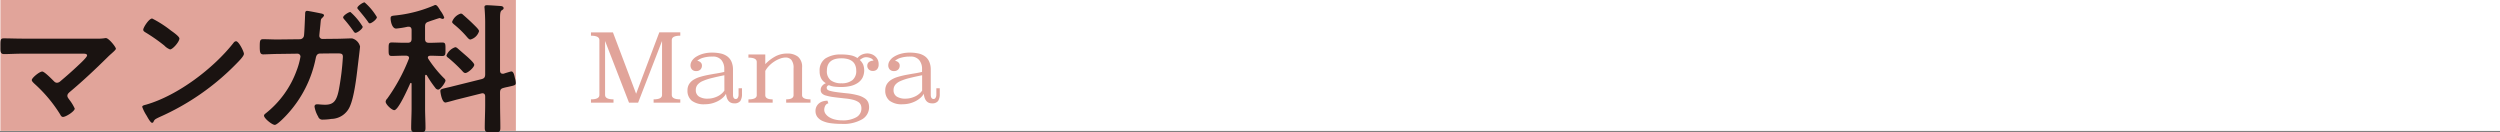 <svg xmlns="http://www.w3.org/2000/svg" width="433.884" height="22.984" viewBox="0 0 433.884 22.984"><rect x="0" y="0" width="433.884" height="22.984" fill="#808080" stroke="none"/><g transform="translate(0)"><rect width="433.884" height="22.72" transform="translate(0.001 0)" fill="#fff"/><rect width="89.456" height="22.72" transform="translate(0.076 0)" fill="#e1a49a"/><path d="M256.976,105.93a8.185,8.185,0,0,0,1.379-.074.825.825,0,0,1,.244-.025c.493,0,1.724,1.552,1.724,1.847,0,.146-.345.466-.762.835-.226.2-.445.394-.665.616-2.094,2.067-4.259,4.112-6.524,6.006-.226.2-.47.394-.47.714,0,.271.222.493.369.714a7.639,7.639,0,0,1,.909,1.5c0,.468-1.527,1.451-2.04,1.451-.248,0-.4-.246-.493-.443a24.352,24.352,0,0,0-4.459-5.317c-.148-.148-.464-.419-.464-.64,0-.369,1.326-1.478,1.819-1.478.369,0,1.6,1.256,1.921,1.577.2.2.345.369.64.369a.884.884,0,0,0,.589-.271c1.059-.887,2.094-1.8,3.079-2.732.269-.248,1.548-1.429,1.548-1.724,0-.345-.441-.32-.909-.32h-10.34c-1.082,0-2.313.074-3.151.074-.667,0-.638-.493-.638-1.182,0-1.279-.029-1.55.589-1.55,1.084,0,2.141.049,3.2.049Z" transform="translate(-240.209 -99.22)" fill="#1a1311"/><path d="M269.924,110.306c0,.419-.985,1.377-1.3,1.7a42.778,42.778,0,0,1-13.372,9.281c-.809.394-.838.419-1.035.838a.241.241,0,0,1-.244.148c-.273,0-.79-.985-.963-1.281a7.089,7.089,0,0,1-.737-1.478c0-.269.445-.318.766-.417,5.44-1.6,11.594-6.255,15.09-10.711a.6.6,0,0,1,.419-.269c.493,0,1.377,1.821,1.377,2.19m-12.7-4.062c.316.222,1.5,1.035,1.5,1.4,0,.565-1.158,1.895-1.624,1.895a2.649,2.649,0,0,1-.985-.665,30.3,30.3,0,0,0-3.276-2.289c-.2-.123-.392-.246-.392-.468,0-.369.985-1.944,1.552-1.944a19.716,19.716,0,0,1,3.227,2.067" transform="translate(-227.589 -100.962)" fill="#1a1311"/><path d="M269.174,109.209a.718.718,0,0,0,.714-.64c.076-.466.172-3.126.2-3.718,0-.246,0-.565.345-.565.2,0,2.045.367,2.365.441.172.025.565.123.565.32,0,.148-.172.32-.271.419-.294.271-.269.3-.341,1.059-.029.369-.2,1.845-.2,2.067a.532.532,0,0,0,.569.567l2.385-.025c.739,0,2.342-.074,2.712-.074a1.934,1.934,0,0,1,1.4,1.4c0,.246-.345,3-.4,3.471-.222,1.895-.614,5.292-1.375,6.967a3.577,3.577,0,0,1-3.2,2.141,9.915,9.915,0,0,1-1.474.123.754.754,0,0,1-.815-.517,5.062,5.062,0,0,1-.636-1.722c0-.271.144-.419.439-.419a2.993,2.993,0,0,1,.47.025c.32.025.638.049.934.049,1.48,0,1.969-.714,2.342-2.412a44.513,44.513,0,0,0,.737-5.885c0-.665-.345-.616-1.48-.616l-2.461.027c-.614,0-.714.515-.786.885a20.208,20.208,0,0,1-4.851,9.578c-.345.394-1.8,1.919-2.242,1.919-.464,0-1.868-1.133-1.868-1.6,0-.2.2-.318.345-.441a16.776,16.776,0,0,0,5.341-7.46,12.307,12.307,0,0,0,.64-2.34.506.506,0,0,0-.517-.517l-3.471.049c-.69,0-2.069.074-2.461.074-.542,0-.618-.345-.618-1.353,0-1.035.051-1.281.593-1.281.809,0,1.648.049,2.461.049Zm10.906-2.168c0,.372-.934,1.061-1.256,1.061-.148,0-.244-.15-.32-.248a23.061,23.061,0,0,0-1.648-2.116c-.072-.1-.172-.2-.172-.32,0-.32.959-.936,1.256-.936a10.948,10.948,0,0,1,2.141,2.56m2.461-1.673c0,.394-.934,1.084-1.232,1.084-.144,0-.244-.148-.316-.271-.493-.714-1.086-1.4-1.653-2.094-.072-.074-.195-.2-.195-.318,0-.3.961-.961,1.254-.961a10.341,10.341,0,0,1,2.141,2.56" transform="translate(-217.13 -102.401)" fill="#1a1311"/><path d="M279.841,115.149c-.094,0-.144.1-.144.2v5.588c0,1.131.072,2.264.072,3.4,0,.764-.22.788-1.254.788-.934,0-1.232,0-1.232-.739,0-1.158.072-2.316.072-3.447V116.7c0-.049-.047-.148-.119-.148s-.1.049-.125.1c-.32.714-2.045,4.629-2.757,4.629-.419,0-1.5-.985-1.5-1.478a.808.808,0,0,1,.269-.517,31.372,31.372,0,0,0,3.74-6.869.506.506,0,0,0,.053-.2c0-.294-.248-.37-.495-.394h-.367c-.766,0-1.6.049-2.141.049s-.546-.271-.546-1.156c0-.911,0-1.182.546-1.182.614,0,1.375.049,2.141.049h.614c.493,0,.688-.2.688-.69v-1.527c0-.318-.148-.567-.493-.567h-.172a15.789,15.789,0,0,1-2.016.322c-.714,0-.963-1.256-.963-1.8,0-.443.345-.419.987-.493a23.023,23.023,0,0,0,6.546-1.722.485.485,0,0,1,.248-.076c.244,0,.47.345.714.739.047.074.1.172.148.246a4.78,4.78,0,0,1,.665,1.182.276.276,0,0,1-.3.246,1.61,1.61,0,0,1-.322-.1.446.446,0,0,0-.172-.049c-.047,0-.515.148-1.01.32-.392.123-.809.271-.934.32-.468.148-.589.37-.589.86V108.9c0,.493.2.69.69.69h.172c.762,0,1.5-.049,2.141-.049.565,0,.542.32.542,1.182,0,.811.023,1.156-.542,1.156-.593,0-1.355-.049-2.094-.049-.22.025-.421.074-.421.32,0,.1.053.148.076.222a20.481,20.481,0,0,0,2.586,3.225c.2.2.394.345.394.567,0,.271-.84,1.552-1.279,1.552a.674.674,0,0,1-.495-.32,18.72,18.72,0,0,1-1.455-2.143.2.2,0,0,0-.172-.1m12.879,5.22c0,1.33.047,2.658.047,3.988,0,.788-.292.788-1.351.788-1.086,0-1.355-.025-1.355-.813,0-1.33.072-2.634.072-3.964v-1.476c0-.3-.121-.544-.464-.544a.584.584,0,0,0-.2.027l-4.329,1.082c-.273.074-1.749.493-1.9.493-.642,0-.887-1.823-.887-1.993,0-.345.294-.37,1.182-.591.244-.049.567-.123.934-.222l5.048-1.256c.466-.123.614-.345.614-.838v-8.985c0-.813-.047-1.749-.1-2.389,0-.1-.025-.2-.025-.269,0-.32.246-.345.466-.345.345,0,2.069.123,2.414.146.2.027.445.123.445.372,0,.2-.15.244-.322.367-.271.172-.3.665-.3,1.5v8.96c0,.3.123.544.445.544h.172c.22-.076,1.23-.394,1.351-.394.421,0,.542.835.618,1.156a3.227,3.227,0,0,1,.148.838c0,.394-.172.419-1.258.665-.222.049-.517.1-.858.2-.495.123-.618.345-.618.838Zm-6.031-5.538c-.224,0-.421-.222-.544-.372a25.93,25.93,0,0,0-2.385-2.24c-.15-.1-.345-.246-.345-.443a2.5,2.5,0,0,1,1.527-1.427.665.665,0,0,1,.367.17l1.648,1.429c.273.246,1.279,1.133,1.279,1.453,0,.443-1.106,1.429-1.548,1.429m.887-5.811c-.224,0-.4-.222-.542-.369a16.788,16.788,0,0,0-2.318-2.264c-.119-.123-.32-.246-.32-.443a2.347,2.347,0,0,1,1.5-1.429.515.515,0,0,1,.367.172c.643.567,1.279,1.133,1.872,1.724.345.343.934.887.934,1.156a2.124,2.124,0,0,1-1.5,1.453" transform="translate(-205.923 -102.162)" fill="#1a1311"/><path d="M305.715,105.922c-.983,0-1.478.252-1.478.755v9.541c0,.5.495.755,1.478.755v.575h-4.631v-.575c.975,0,1.462-.25,1.462-.755v-9.377l-4.153,10.707h-1.579l-4.153-10.707v9.377c0,.5.486.755,1.462.755v.575h-3.911v-.575c.975,0,1.462-.25,1.462-.755v-9.541q0-.754-1.462-.755v-.575h3.812L298.048,116l4.023-10.658h3.644Z" transform="translate(-187.647 -99.729)" fill="#e1a49a"/><path d="M306.273,114.369q0,.739.493.739a.387.387,0,0,0,.353-.232,1.059,1.059,0,0,0,.121-.509V113.25h.591v.952a2.224,2.224,0,0,1-.285,1.25,1.236,1.236,0,0,1-1.078.408,1.277,1.277,0,0,1-.638-.146,1.193,1.193,0,0,1-.419-.388,1.885,1.885,0,0,1-.24-.534,3.705,3.705,0,0,1-.113-.591,2.689,2.689,0,0,1-.56.69,4.045,4.045,0,0,1-.846.583,4.953,4.953,0,0,1-1.057.4,4.806,4.806,0,0,1-1.2.146,3.444,3.444,0,0,1-2.3-.632,2.225,2.225,0,0,1-.723-1.765,2.021,2.021,0,0,1,.289-1.108,2.385,2.385,0,0,1,.778-.755,4.638,4.638,0,0,1,1.133-.491q.641-.191,1.347-.33c.472-.09.95-.177,1.439-.255s.953-.17,1.4-.277V109.9a2.367,2.367,0,0,0-.493-1.544,1.863,1.863,0,0,0-1.544-.61,5.559,5.559,0,0,0-1.667.214,2.631,2.631,0,0,0-.993.525.988.988,0,0,1,.575.255.73.73,0,0,1,.246.569.945.945,0,0,1-.261.682.994.994,0,0,1-.741.269.931.931,0,0,1-.729-.277,1.055,1.055,0,0,1-.255-.741,1.433,1.433,0,0,1,.246-.755,2.312,2.312,0,0,1,.729-.706,4.639,4.639,0,0,1,1.182-.517,5.816,5.816,0,0,1,1.62-.205,6.818,6.818,0,0,1,1.41.14,3.1,3.1,0,0,1,1.143.476,2.308,2.308,0,0,1,.764.918,3.4,3.4,0,0,1,.279,1.466Zm-1.5-3.385q-1.3.265-2.233.5A9.044,9.044,0,0,0,301,112a2.333,2.333,0,0,0-.893.649,1.413,1.413,0,0,0-.289.9,1.27,1.27,0,0,0,.536,1.125,2.679,2.679,0,0,0,1.535.372,3.645,3.645,0,0,0,.961-.125,4.321,4.321,0,0,0,.829-.318,3.185,3.185,0,0,0,.655-.454,2.679,2.679,0,0,0,.443-.5Z" transform="translate(-179.057 -97.927)" fill="#e1a49a"/><path d="M312.835,114.349c0,.493.487.737,1.462.737v.577h-4.22v-.577q1.281,0,1.281-.735v-4.67a2.148,2.148,0,0,0-.376-1.435,1.278,1.278,0,0,0-.987-.419,2.82,2.82,0,0,0-1,.2,4.923,4.923,0,0,0-1.008.515,5.187,5.187,0,0,0-.889.737,4.014,4.014,0,0,0-.647.877v4.2q0,.736,1.281.735v.577h-4.206v-.577c.965,0,1.445-.244,1.445-.735V108.6c0-.5-.48-.753-1.445-.753V107.3h2.925v1.677a6.946,6.946,0,0,1,1.648-1.289,4.258,4.258,0,0,1,2.159-.552,2.927,2.927,0,0,1,1.88.558,2.276,2.276,0,0,1,.7,1.884Z" transform="translate(-173.634 -97.844)" fill="#e1a49a"/><path d="M311.414,115.785a.77.77,0,0,0-.548.427,1.5,1.5,0,0,0-.172.69,1.2,1.2,0,0,0,.23.706,2.133,2.133,0,0,0,.634.583,3.4,3.4,0,0,0,.979.4,5.1,5.1,0,0,0,1.269.148,4.655,4.655,0,0,0,2.469-.55,1.723,1.723,0,0,0,.87-1.535,1.531,1.531,0,0,0-.121-.624,1.165,1.165,0,0,0-.443-.493,3.013,3.013,0,0,0-.854-.361,8.434,8.434,0,0,0-1.338-.23q-1.266-.132-2.1-.246a8.451,8.451,0,0,1-1.32-.271,1.464,1.464,0,0,1-.69-.386.865.865,0,0,1-.2-.591,1.069,1.069,0,0,1,.271-.723,1.528,1.528,0,0,1,.63-.443,1.947,1.947,0,0,1-.786-.772,2.555,2.555,0,0,1-.3-1.3,2.5,2.5,0,0,1,1-2.217,4.85,4.85,0,0,1,2.777-.69,7.78,7.78,0,0,1,1.65.148,3.2,3.2,0,0,1,1.139.476,2.071,2.071,0,0,1,.78-.608,2.433,2.433,0,0,1,.979-.2,2.1,2.1,0,0,1,.591.1,2,2,0,0,1,.624.32,1.914,1.914,0,0,1,.5.583,1.787,1.787,0,0,1,.2.887,1.216,1.216,0,0,1-.271.862.934.934,0,0,1-.712.287.979.979,0,0,1-.733-.263.872.872,0,0,1-.255-.624.807.807,0,0,1,.281-.649,1.207,1.207,0,0,1,.8-.238.886.886,0,0,0-.5-.439,2,2,0,0,0-.8-.168,1.227,1.227,0,0,0-.544.131,3.323,3.323,0,0,0-.54.345,2.472,2.472,0,0,1,.583.78,2.928,2.928,0,0,1-.123,2.34,2.616,2.616,0,0,1-.854.895,3.864,3.864,0,0,1-1.264.517,6.992,6.992,0,0,1-1.544.164,9.819,9.819,0,0,1-1.207-.066,3.286,3.286,0,0,1-.928-.246.466.466,0,0,0-.3.156.416.416,0,0,0-.1.255.508.508,0,0,0,.1.328.978.978,0,0,0,.47.238,7.766,7.766,0,0,0,1.035.205q.671.1,1.806.213a11.748,11.748,0,0,1,2.036.361,3.852,3.852,0,0,1,1.2.55,1.593,1.593,0,0,1,.567.706,2.383,2.383,0,0,1,.14.813,2.426,2.426,0,0,1-1.2,2.086,6.48,6.48,0,0,1-3.582.8,13.811,13.811,0,0,1-1.854-.115,5.06,5.06,0,0,1-1.429-.386,2.334,2.334,0,0,1-.914-.7,1.719,1.719,0,0,1-.32-1.051,1.621,1.621,0,0,1,.181-.78,1.731,1.731,0,0,1,.462-.558,1.929,1.929,0,0,1,.659-.328,2.778,2.778,0,0,1,.77-.107Zm4.83-5.674a2.328,2.328,0,0,0-.191-.987,1.653,1.653,0,0,0-.534-.669,2.227,2.227,0,0,0-.811-.369,4.233,4.233,0,0,0-1.026-.117q-2.528,0-2.529,2.16a1.958,1.958,0,0,0,.673,1.657,2.972,2.972,0,0,0,1.856.519,2.936,2.936,0,0,0,1.9-.544,2.007,2.007,0,0,0,.665-1.648" transform="translate(-167.644 -97.851)" fill="#e1a49a"/><path d="M322.994,114.369q0,.739.493.739a.387.387,0,0,0,.353-.232,1.059,1.059,0,0,0,.121-.509V113.25h.591v.952a2.225,2.225,0,0,1-.285,1.25,1.236,1.236,0,0,1-1.078.408,1.277,1.277,0,0,1-.638-.146,1.193,1.193,0,0,1-.419-.388,1.885,1.885,0,0,1-.24-.534,3.7,3.7,0,0,1-.113-.591,2.689,2.689,0,0,1-.56.69,4.048,4.048,0,0,1-.846.583,4.953,4.953,0,0,1-1.057.4,4.806,4.806,0,0,1-1.2.146,3.444,3.444,0,0,1-2.3-.632,2.225,2.225,0,0,1-.723-1.765,2.021,2.021,0,0,1,.289-1.108,2.385,2.385,0,0,1,.778-.755,4.637,4.637,0,0,1,1.133-.491q.64-.191,1.347-.33c.472-.09.95-.177,1.439-.255s.952-.17,1.4-.277V109.9a2.367,2.367,0,0,0-.493-1.544,1.863,1.863,0,0,0-1.544-.61,5.559,5.559,0,0,0-1.667.214,2.631,2.631,0,0,0-.994.525.988.988,0,0,1,.575.255.729.729,0,0,1,.246.569.945.945,0,0,1-.261.682,1,1,0,0,1-.741.269.931.931,0,0,1-.729-.277,1.055,1.055,0,0,1-.255-.741,1.433,1.433,0,0,1,.246-.755,2.312,2.312,0,0,1,.729-.706,4.638,4.638,0,0,1,1.182-.517,5.816,5.816,0,0,1,1.62-.205,6.818,6.818,0,0,1,1.41.14,3.1,3.1,0,0,1,1.143.476,2.309,2.309,0,0,1,.764.918,3.4,3.4,0,0,1,.279,1.466Zm-1.5-3.385q-1.3.265-2.233.5a9.047,9.047,0,0,0-1.544.517,2.334,2.334,0,0,0-.893.649,1.414,1.414,0,0,0-.289.9,1.27,1.27,0,0,0,.536,1.125,2.679,2.679,0,0,0,1.535.372,3.644,3.644,0,0,0,.961-.125,4.322,4.322,0,0,0,.829-.318,3.186,3.186,0,0,0,.655-.454,2.679,2.679,0,0,0,.443-.5Z" transform="translate(-161.454 -97.927)" fill="#e1a49a"/></g></svg>